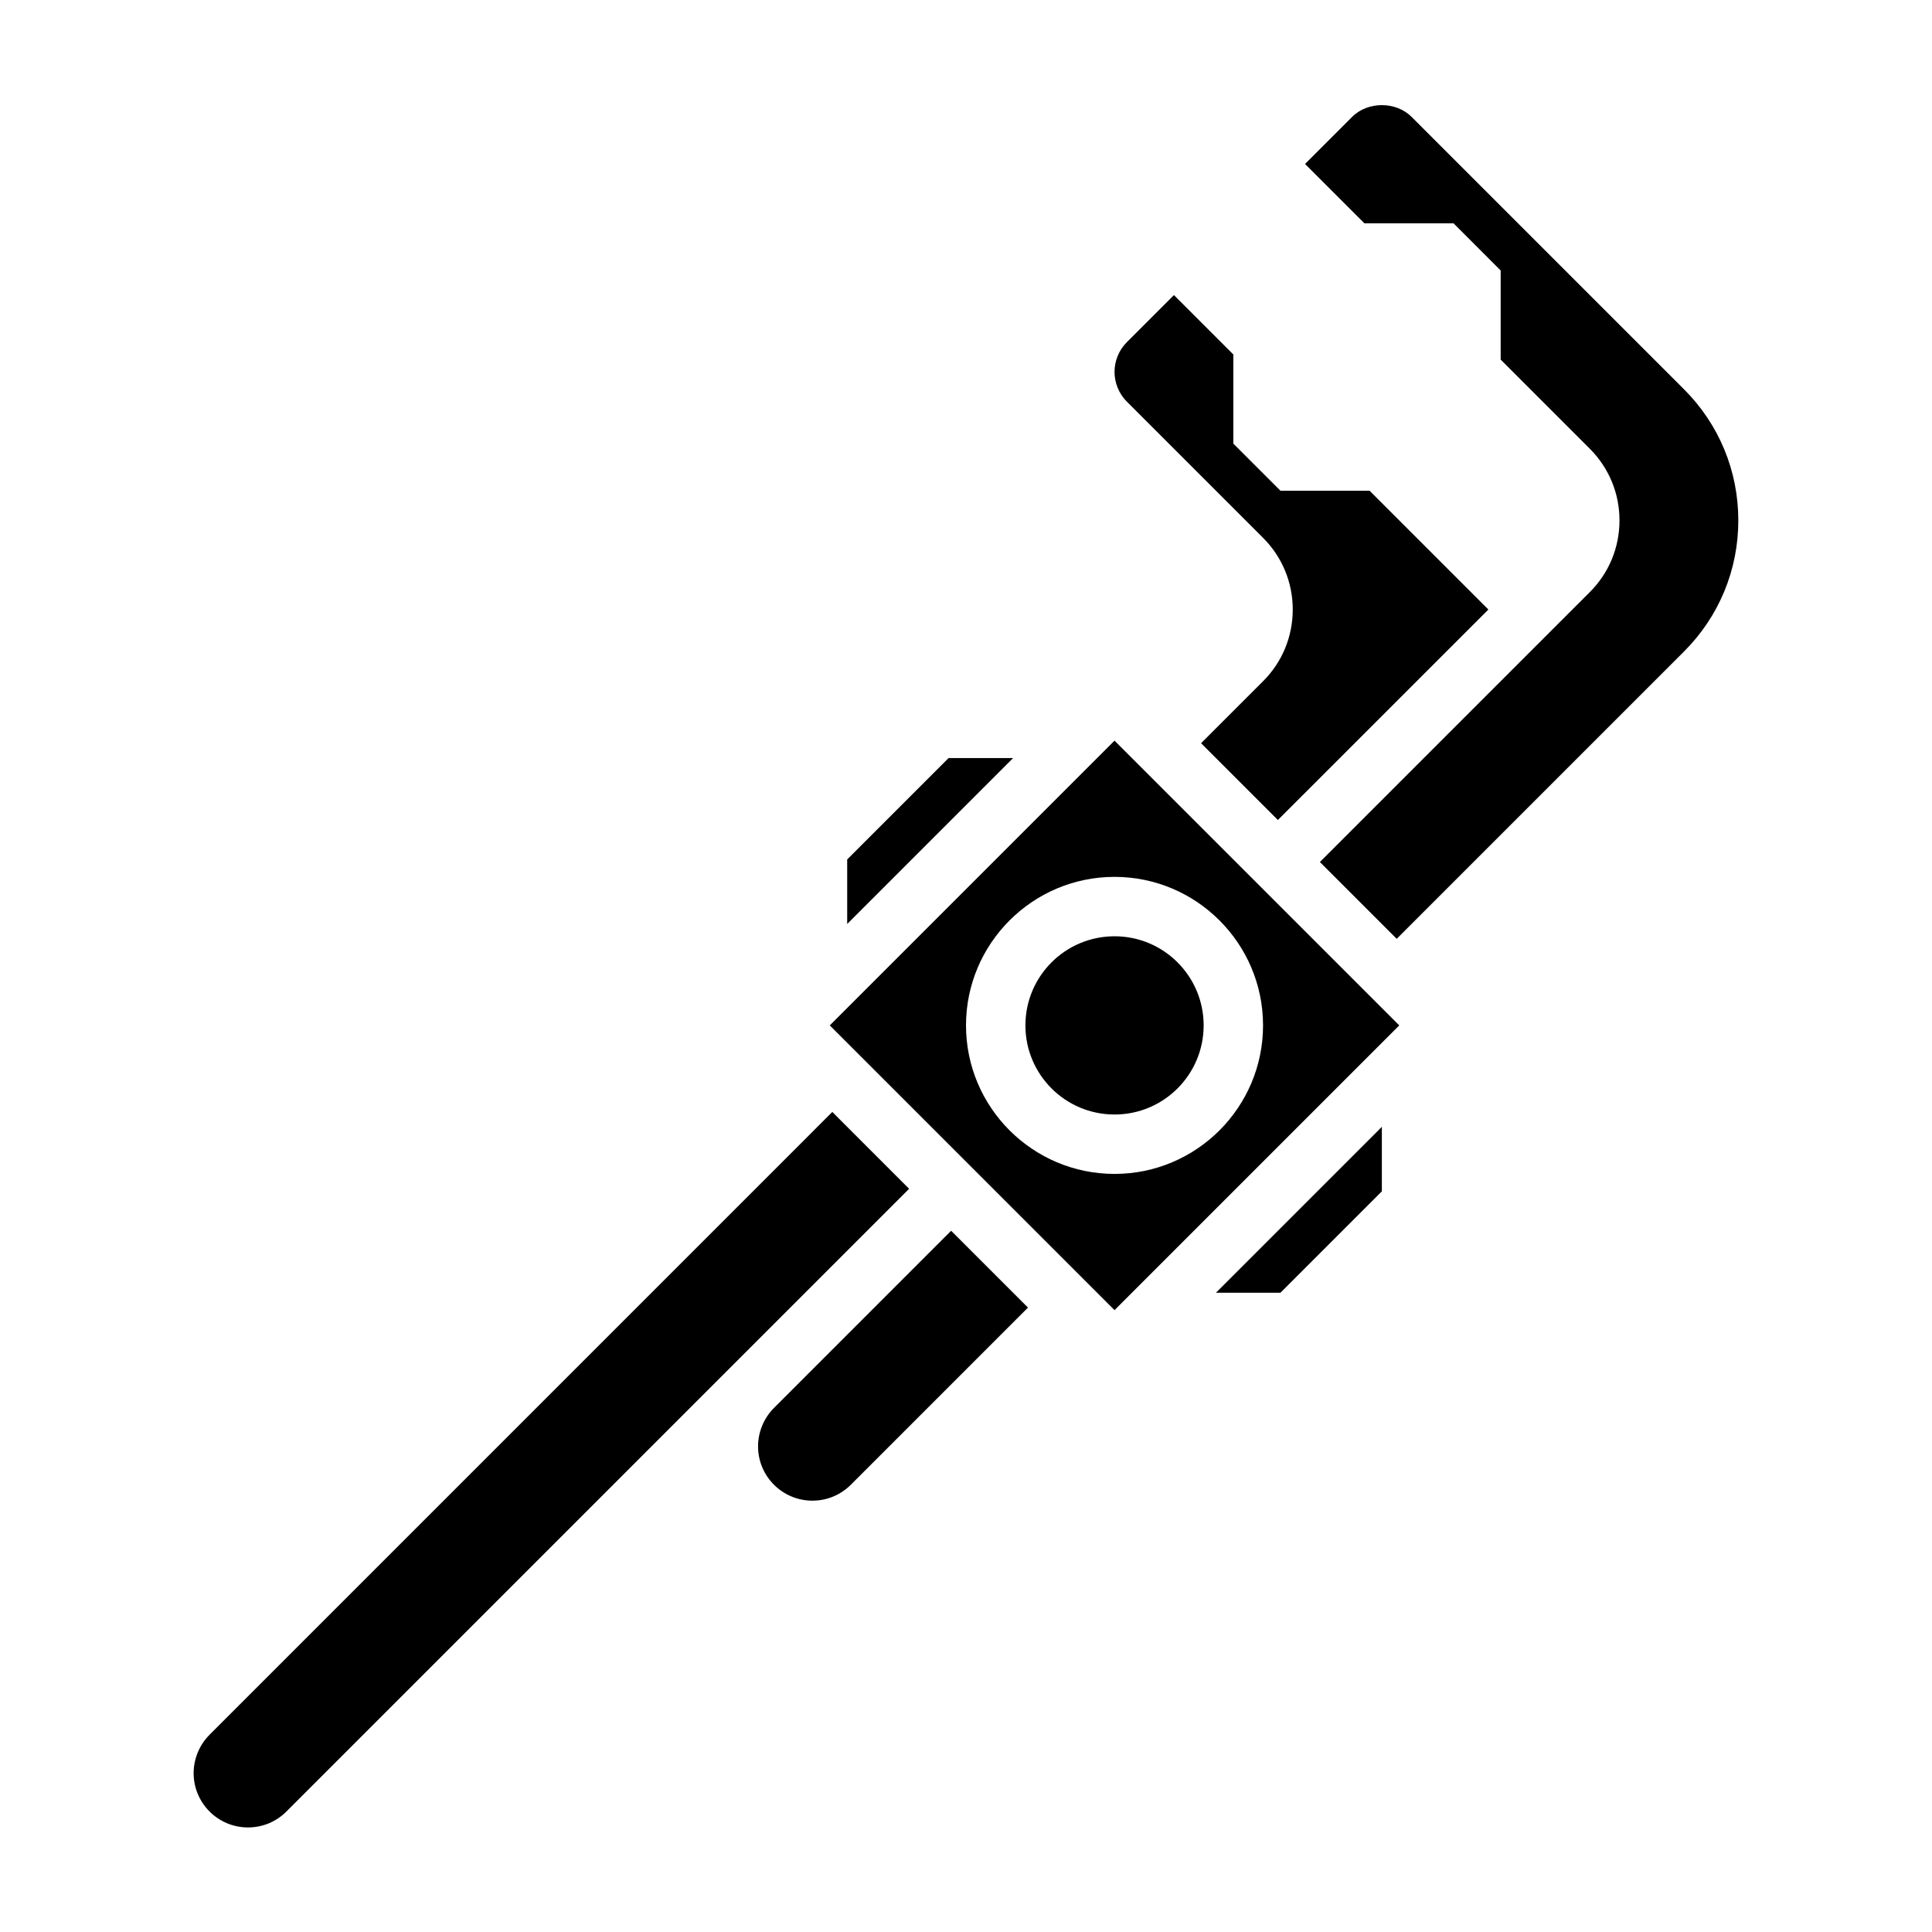 <?xml version="1.0" encoding="UTF-8"?>
<!-- Uploaded to: ICON Repo, www.iconrepo.com, Generator: ICON Repo Mixer Tools -->
<svg fill="#000000" width="800px" height="800px" version="1.1" viewBox="144 144 512 512" xmlns="http://www.w3.org/2000/svg">
 <g>
  <path d="m364.57 438.68-165.03 165.04c-2.688 2.684-4.223 6.383-4.223 10.18 0 7.934 6.457 14.391 14.398 14.391 3.84 0 7.461-1.496 10.18-4.211l165.03-165.04z"/>
  <path d="m349.11 517.12c-2.684 2.688-4.219 6.387-4.219 10.18 0 7.934 6.453 14.391 14.398 14.391 3.84 0 7.461-1.496 10.188-4.211l46.949-46.957-20.367-20.359z"/>
  <path d="m478.72 286.53c5.078 5.078 7.871 11.824 7.871 19.004 0 7.18-2.793 13.934-7.871 19.004l-16.422 16.418 20.355 20.355 55.785-55.777-31.488-31.488h-23.617l-12.484-12.484v-23.617l-15.742-15.742-12.488 12.484c-2.07 2.07-3.258 4.941-3.258 7.871 0 2.93 1.188 5.801 3.258 7.871z"/>
  <path d="m395.39 344.89-26.875 26.875v17.098l43.973-43.973z"/>
  <path d="m462.98 415.74c0 13.043-10.574 23.617-23.617 23.617s-23.617-10.574-23.617-23.617c0-13.043 10.574-23.617 23.617-23.617s23.617 10.574 23.617 23.617"/>
  <path d="m483.33 486.59 26.875-26.875v-17.098l-43.973 43.973z"/>
  <path d="m590.28 247.17-72.203-72.203c-4.141-4.141-11.602-4.141-15.742 0l-12.484 12.484 15.742 15.742h23.617l12.484 12.488v23.617l23.617 23.617c5.078 5.078 7.871 11.824 7.871 19.004s-2.793 13.934-7.871 19.004l-4.613 4.609-66.914 66.914 20.355 20.355 76.137-76.137c9.285-9.285 14.395-21.629 14.395-34.75 0-13.121-5.109-25.465-14.391-34.746z"/>
  <path d="m363.9 415.74 75.461 75.461 75.461-75.461-75.461-75.461zm114.82 0c0 21.703-17.656 39.359-39.359 39.359s-39.359-17.656-39.359-39.359c0-21.703 17.656-39.359 39.359-39.359s39.359 17.656 39.359 39.359z"/>
 </g>
</svg>